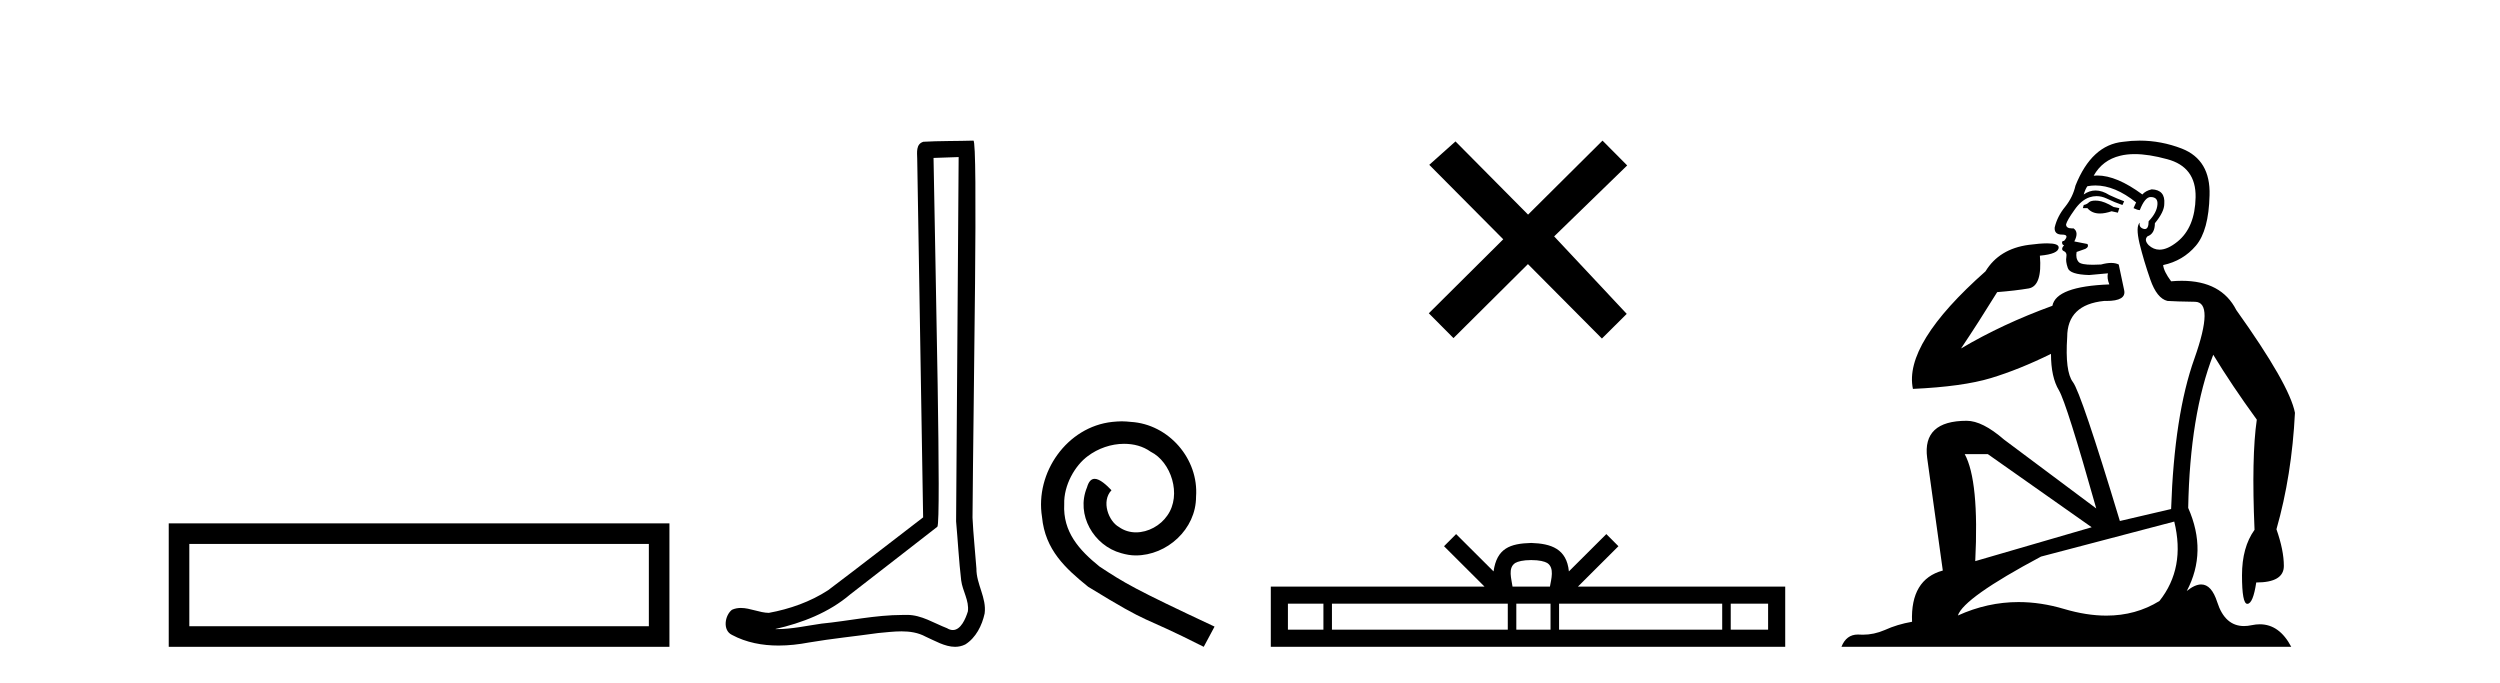 <?xml version='1.0' encoding='UTF-8' standalone='yes'?><svg xmlns='http://www.w3.org/2000/svg' xmlns:xlink='http://www.w3.org/1999/xlink' width='150.0' height='41.0' ><path d='M 10.124 31.402 L 10.124 38.809 L 40.166 38.809 L 40.166 31.402 L 10.124 31.402 M 38.931 32.636 L 38.931 37.574 L 11.359 37.574 L 11.359 32.636 L 38.931 32.636 Z' style='fill:#000000;stroke:none' /><path d='M 57.519 9.424 C 57.469 16.711 57.411 23.997 57.366 31.284 C 57.472 32.464 57.533 33.649 57.671 34.826 C 57.751 35.455 58.161 36.041 58.072 36.685 C 57.938 37.12 57.652 37.802 57.169 37.802 C 57.062 37.802 56.946 37.769 56.819 37.691 C 56.037 37.391 55.293 36.894 54.431 36.894 C 54.384 36.894 54.336 36.895 54.287 36.898 C 54.245 36.898 54.202 36.897 54.159 36.897 C 52.522 36.897 50.913 37.259 49.288 37.418 C 48.401 37.544 47.516 37.747 46.616 37.747 C 46.578 37.747 46.54 37.746 46.502 37.745 C 48.127 37.378 49.732 36.757 51.012 35.665 C 52.754 34.31 54.503 32.963 56.242 31.604 C 56.478 31.314 56.129 16.507 56.012 9.476 C 56.514 9.459 57.016 9.441 57.519 9.424 ZM 58.404 8.437 C 58.404 8.437 58.403 8.437 58.403 8.437 C 57.543 8.465 56.262 8.452 55.404 8.506 C 54.946 8.639 55.026 9.152 55.033 9.52 C 55.151 16.694 55.27 23.868 55.388 31.042 C 53.486 32.496 51.601 33.973 49.688 35.412 C 48.618 36.109 47.38 36.543 46.131 36.772 C 45.572 36.766 45.008 36.477 44.451 36.477 C 44.273 36.477 44.095 36.507 43.919 36.586 C 43.49 36.915 43.342 37.817 43.916 38.093 C 44.78 38.557 45.742 38.733 46.711 38.733 C 47.323 38.733 47.938 38.663 48.532 38.55 C 49.912 38.315 51.306 38.178 52.692 37.982 C 53.148 37.942 53.621 37.881 54.087 37.881 C 54.591 37.881 55.087 37.953 55.542 38.201 C 56.09 38.444 56.694 38.809 57.303 38.809 C 57.507 38.809 57.712 38.768 57.915 38.668 C 58.553 38.27 58.922 37.528 59.078 36.81 C 59.207 35.873 58.574 35.044 58.585 34.114 C 58.512 33.096 58.397 32.08 58.351 31.061 C 58.403 23.698 58.687 8.437 58.404 8.437 Z' style='fill:#000000;stroke:none' /><path d='M 67.304 25.279 C 67.116 25.279 66.928 25.297 66.74 25.314 C 64.024 25.604 62.093 28.354 62.521 31.019 C 62.708 33.001 63.938 34.111 65.288 35.205 C 69.303 37.665 68.175 36.759 72.224 38.809 L 72.873 37.596 C 68.056 35.341 67.475 34.983 65.971 33.992 C 64.741 33.001 63.768 31.908 63.853 30.251 C 63.819 29.106 64.502 27.927 65.271 27.364 C 65.886 26.902 66.672 26.629 67.441 26.629 C 68.021 26.629 68.568 26.766 69.046 27.107 C 70.259 27.705 70.925 29.687 70.037 30.934 C 69.627 31.532 68.893 31.942 68.158 31.942 C 67.799 31.942 67.441 31.839 67.133 31.617 C 66.518 31.276 66.057 30.08 66.689 29.414 C 66.398 29.106 65.988 28.73 65.681 28.73 C 65.476 28.73 65.322 28.884 65.22 29.243 C 64.536 30.883 65.63 32.745 67.27 33.189 C 67.56 33.274 67.851 33.326 68.141 33.326 C 70.02 33.326 71.763 31.754 71.763 29.807 C 71.933 27.534 70.123 25.45 67.851 25.314 C 67.68 25.297 67.492 25.279 67.304 25.279 Z' style='fill:#000000;stroke:none' /><path d='M 91.684 12.877 L 87.329 8.485 L 85.756 9.89 L 90.195 14.357 L 85.729 18.797 L 87.209 20.286 L 91.676 15.846 L 96.115 20.312 L 97.604 18.832 L 93.249 14.183 L 97.631 9.926 L 96.151 8.437 L 91.684 12.877 Z' style='fill:#000000;stroke:none' /><path d='M 91.873 33.604 C 92.374 33.604 92.675 33.689 92.831 33.778 C 93.285 34.068 93.069 34.761 92.996 35.195 L 90.751 35.195 C 90.697 34.752 90.452 34.076 90.916 33.778 C 91.072 33.689 91.373 33.604 91.873 33.604 ZM 79.405 36.222 L 79.405 37.782 L 77.275 37.782 L 77.275 36.222 ZM 90.467 36.222 L 90.467 37.782 L 79.917 37.782 L 79.917 36.222 ZM 93.032 36.222 L 93.032 37.782 L 90.979 37.782 L 90.979 36.222 ZM 103.332 36.222 L 103.332 37.782 L 93.544 37.782 L 93.544 36.222 ZM 106.086 36.222 L 106.086 37.782 L 103.844 37.782 L 103.844 36.222 ZM 87.367 32.045 L 86.642 32.773 L 89.07 35.195 L 76.248 35.195 L 76.248 38.809 L 107.113 38.809 L 107.113 35.195 L 94.677 35.195 L 97.106 32.773 L 96.38 32.045 L 94.134 34.284 C 94 32.927 93.07 32.615 91.873 32.577 C 90.596 32.611 89.811 32.9 89.613 34.284 L 87.367 32.045 Z' style='fill:#000000;stroke:none' /><path d='M 125.721 12.036 Q 125.467 12.036 125.348 12.129 Q 125.211 12.266 125.023 12.3 L 124.972 12.488 L 125.245 12.488 Q 125.515 12.81 125.993 12.81 Q 126.302 12.81 126.697 12.676 L 127.073 12.761 L 127.158 12.488 L 126.817 12.419 Q 126.253 12.078 125.877 12.044 Q 125.794 12.036 125.721 12.036 ZM 128.08 9.246 Q 128.919 9.246 130.028 9.55 Q 131.77 10.011 131.736 11.839 Q 131.702 13.649 130.643 14.503 Q 130.049 14.98 129.572 14.98 Q 129.212 14.98 128.918 14.708 Q 128.627 14.401 128.849 14.179 Q 129.293 14.025 129.293 13.393 Q 129.857 12.71 129.857 12.232 Q 129.925 11.395 129.105 11.36 Q 128.73 11.446 128.542 11.668 Q 126.999 10.53 125.84 10.53 Q 125.729 10.53 125.621 10.541 L 125.621 10.541 Q 126.15 9.601 127.209 9.345 Q 127.601 9.246 128.08 9.246 ZM 125.727 11.128 Q 126.894 11.128 128.166 12.146 L 128.012 12.488 Q 128.251 12.607 128.388 12.607 Q 128.696 11.822 129.037 11.822 Q 129.481 11.822 129.447 12.266 Q 129.413 12.761 128.918 13.274 Q 128.918 13.743 128.69 13.743 Q 128.66 13.743 128.627 13.735 Q 128.32 13.649 128.388 13.359 L 128.388 13.359 Q 128.132 13.581 128.371 14.606 Q 128.627 15.648 129.02 16.775 Q 129.413 17.902 130.045 18.056 Q 130.54 18.09 131.702 18.107 Q 132.863 18.124 131.668 21.506 Q 130.455 24.888 130.267 30.542 L 127.192 31.26 Q 124.869 23.573 124.374 22.924 Q 123.896 22.292 124.032 20.225 Q 124.032 18.278 126.253 18.056 Q 126.317 18.058 126.378 18.058 Q 127.595 18.058 127.449 17.407 Q 127.312 16.741 127.124 15.87 Q 126.936 15.776 126.671 15.776 Q 126.407 15.776 126.065 15.87 Q 125.792 15.886 125.572 15.886 Q 124.859 15.886 124.716 15.716 Q 124.528 15.494 124.596 15.118 L 125.126 14.93 Q 125.348 14.811 125.245 14.64 L 124.459 14.486 Q 124.75 13.923 124.408 13.701 Q 124.359 13.704 124.315 13.704 Q 123.964 13.704 123.964 13.461 Q 124.032 13.205 124.459 12.607 Q 124.869 12.01 125.365 11.839 Q 125.578 11.768 125.792 11.768 Q 126.091 11.768 126.39 11.907 Q 126.885 12.146 127.346 12.3 L 127.449 12.078 Q 127.039 11.924 126.56 11.702 Q 126.128 11.429 125.732 11.429 Q 125.362 11.429 125.023 11.668 Q 125.126 11.326 125.245 11.173 Q 125.484 11.128 125.727 11.128 ZM 119.267 27.246 L 125.501 31.635 L 118.515 33.668 Q 118.754 28.851 117.883 27.246 ZM 130.455 31.294 Q 131.138 34.078 129.567 36.059 Q 128.149 36.937 126.383 36.937 Q 125.193 36.937 123.845 36.538 Q 122.455 36.124 121.115 36.124 Q 119.245 36.124 117.473 36.93 Q 117.815 35.871 122.461 33.395 L 130.455 31.294 ZM 128.38 8.437 Q 127.883 8.437 127.38 8.508 Q 125.501 8.696 124.528 11.138 Q 124.374 11.822 123.913 12.402 Q 123.435 12.983 123.281 13.649 Q 123.247 14.076 123.725 14.076 Q 124.186 14.076 123.845 14.452 Q 123.708 14.452 123.725 14.572 Q 123.742 14.708 123.845 14.708 Q 123.623 14.965 123.827 15.067 Q 124.032 15.152 123.981 15.426 Q 123.93 15.682 124.067 16.075 Q 124.186 16.468 125.348 16.502 L 126.475 16.399 L 126.475 16.399 Q 126.407 16.69 126.56 17.065 Q 123.366 17.185 123.144 18.347 Q 120.138 19.44 117.661 20.909 Q 118.703 19.354 119.831 17.527 Q 120.924 17.441 121.727 17.305 Q 122.546 17.151 122.393 15.34 Q 123.52 15.238 123.52 14.845 Q 123.52 14.601 122.827 14.601 Q 122.405 14.601 121.727 14.691 Q 119.95 14.93 119.13 16.28 Q 114.211 20.635 114.775 23.334 Q 117.764 23.197 119.455 22.685 Q 121.146 22.173 123.059 21.233 Q 123.059 22.634 123.537 23.42 Q 123.998 24.205 125.775 30.508 L 120.241 26.374 Q 118.942 25.247 118.003 25.247 Q 115.338 25.247 115.629 27.468 L 116.568 34.232 Q 114.621 34.761 114.723 37.306 Q 113.835 37.46 113.084 37.802 Q 112.435 38.082 111.773 38.082 Q 111.668 38.082 111.563 38.075 Q 111.516 38.072 111.471 38.072 Q 110.776 38.072 110.487 38.809 L 137.475 38.809 Q 136.763 37.457 135.589 37.457 Q 135.354 37.457 135.101 37.511 Q 134.858 37.563 134.64 37.563 Q 133.493 37.563 133.034 36.128 Q 132.695 35.067 132.072 35.067 Q 131.692 35.067 131.206 35.461 Q 132.453 33.104 131.292 30.474 Q 131.394 24.888 132.795 21.284 Q 133.905 23.112 135.408 25.179 Q 135.084 27.399 135.272 31.789 Q 134.52 32.831 134.52 34.522 Q 134.52 36.23 134.838 36.23 Q 134.841 36.23 134.845 36.23 Q 135.186 36.213 135.374 34.949 Q 137.031 34.949 137.031 33.958 Q 137.031 33.019 136.587 31.755 Q 137.509 28.527 137.697 24.769 Q 137.373 23.078 134.178 18.603 Q 133.286 16.848 130.907 16.848 Q 130.599 16.848 130.267 16.878 Q 129.823 16.28 129.789 15.904 Q 130.984 15.648 131.753 14.742 Q 132.522 13.837 132.573 11.719 Q 132.641 9.601 130.916 8.918 Q 129.67 8.437 128.38 8.437 Z' style='fill:#000000;stroke:none' /></svg>